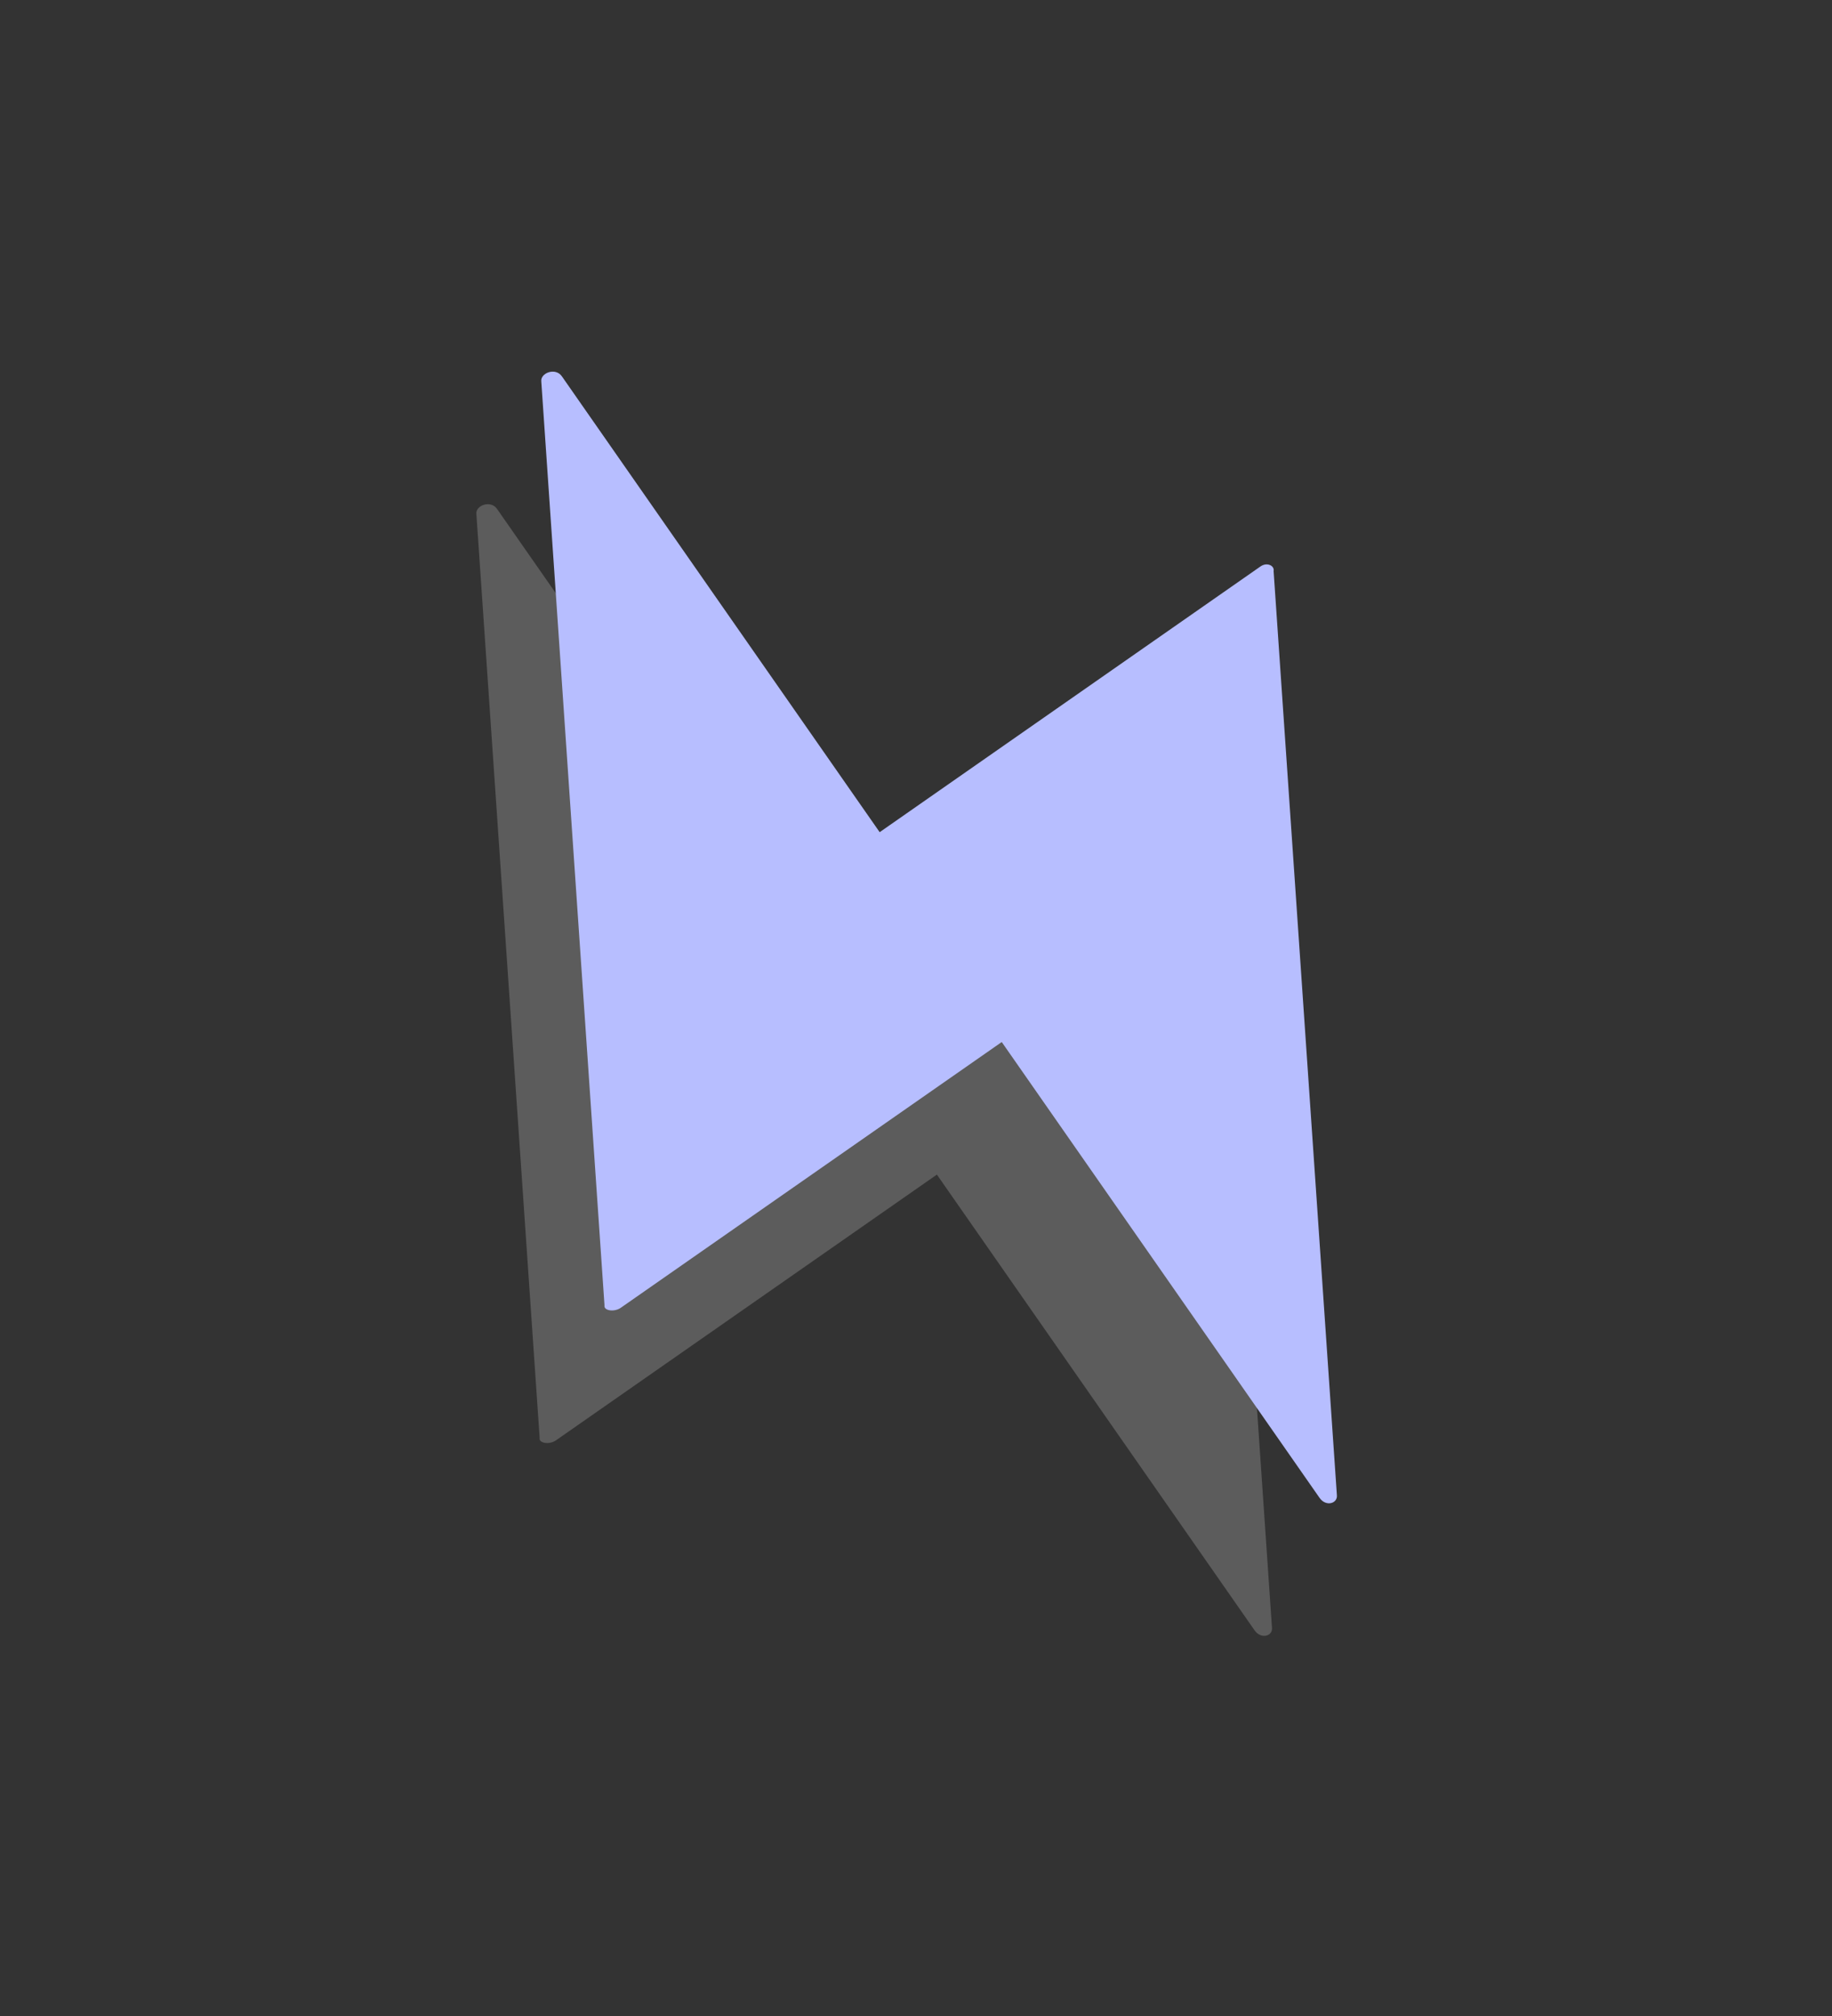 <svg width="30" height="33" viewBox="0 0 30 33" fill="none" xmlns="http://www.w3.org/2000/svg">
<rect x="0" y="0" width="30" height="33" fill="#333333" stroke="none"/>
<g clip-path="url(#clip0_354_93)">
<path fill-rule="evenodd" clip-rule="evenodd" d="M13.342 15.792L19.581 11.441C19.688 11.367 19.812 11.431 19.794 11.519L20.829 26.641C20.847 26.78 20.652 26.841 20.545 26.688L15.342 19.227L9.103 23.578C8.996 23.652 8.819 23.625 8.837 23.537L7.801 8.414C7.784 8.276 8.032 8.178 8.139 8.33L13.342 15.792Z" fill="white" fill-opacity="0.2"/>
<path fill-rule="evenodd" clip-rule="evenodd" d="M14.405 13.622L20.643 9.271C20.75 9.197 20.874 9.261 20.856 9.349L21.892 24.471C21.909 24.61 21.714 24.671 21.608 24.518L16.404 17.057L10.166 21.407C10.059 21.482 9.882 21.455 9.899 21.367L8.864 6.245C8.846 6.106 9.095 6.008 9.201 6.16L14.405 13.622Z" fill="#B7BEFF"/>
</g>
<defs>
<clipPath id="clip0_354_93">
<rect width="27.692" height="30.976" fill="white" transform="translate(0 1.908) rotate(-3.812)"/>
</clipPath>
</defs>
</svg>
